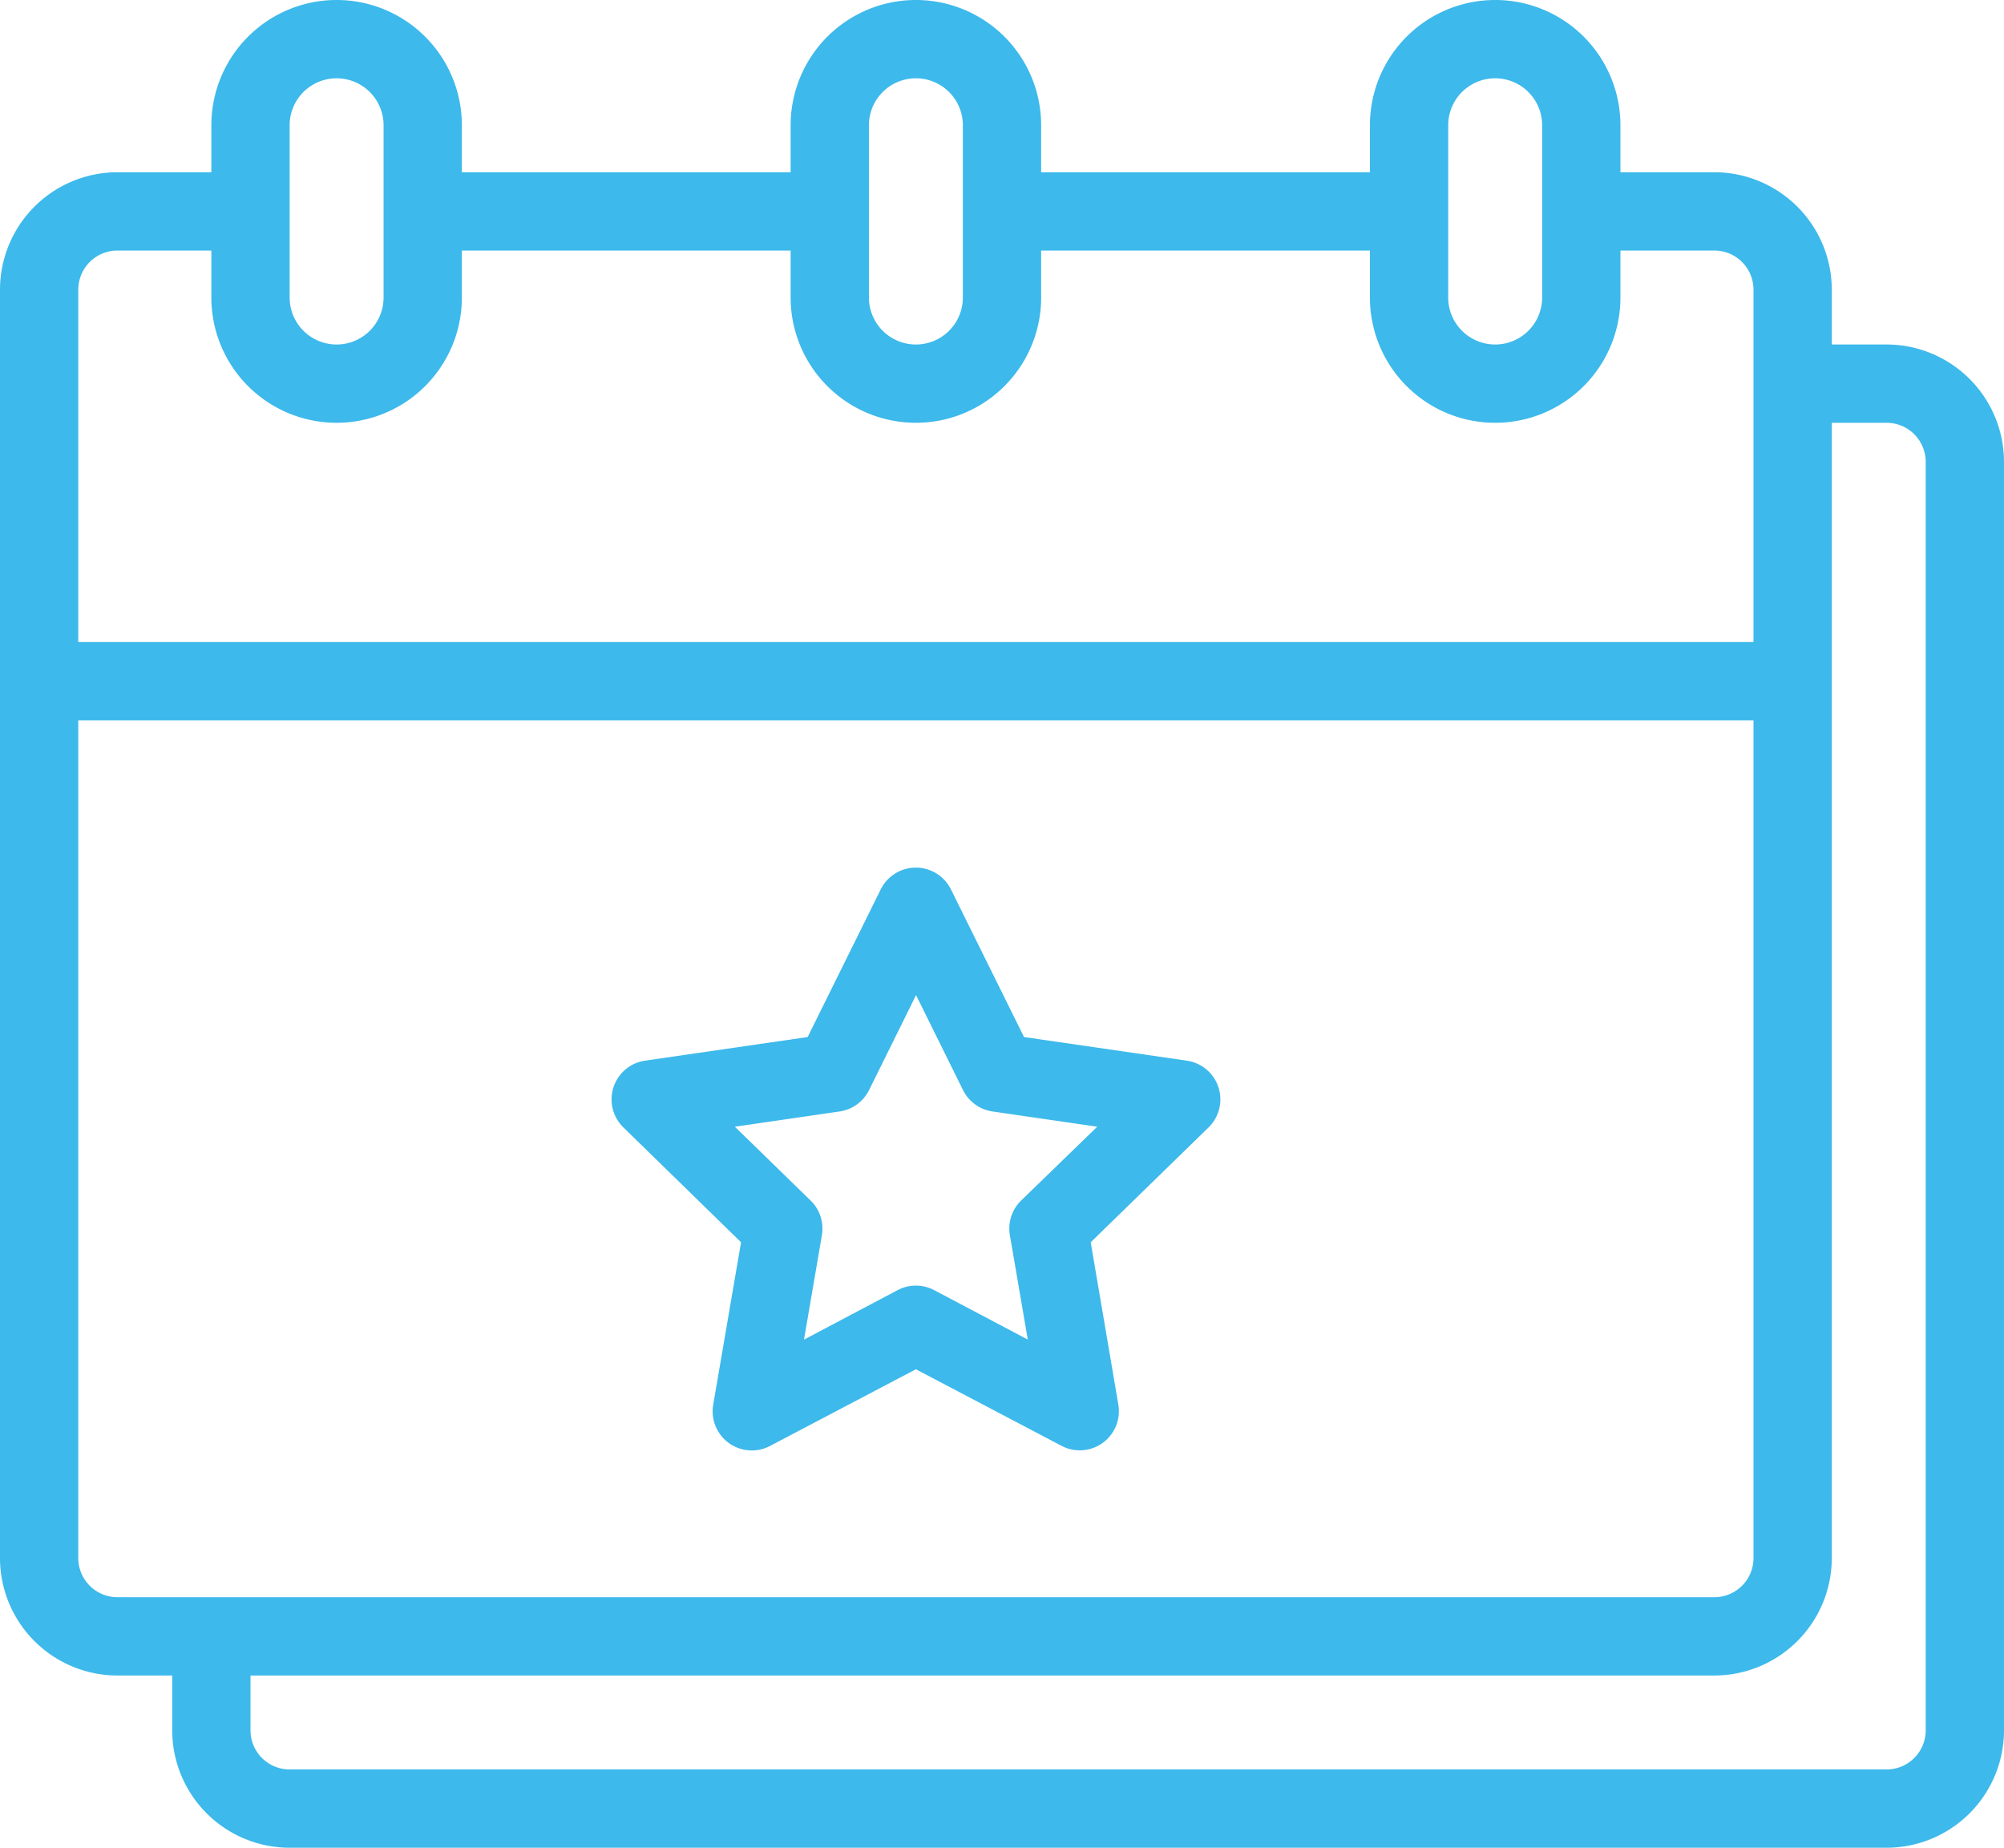 <svg id="Layer_1" data-name="Layer 1" xmlns="http://www.w3.org/2000/svg" viewBox="0 0 384 354"><defs><style>.cls-1{fill:#3db9eb;}</style></defs><path class="cls-1" d="M369.5,89H359V78.5A22.52,22.52,0,0,0,336.5,56h-18V47a24,24,0,0,0-48,0v9h-63V47a24,24,0,0,0-48,0v9h-63V47a24,24,0,0,0-48,0v9h-18A22.52,22.52,0,0,0,8,78.5v243A22.52,22.52,0,0,0,30.5,344H41v10.5A22.52,22.52,0,0,0,63.5,377h306A22.52,22.52,0,0,0,392,354.5v-243A22.52,22.52,0,0,0,369.5,89Zm-84-42a9,9,0,0,1,18,0V80a9,9,0,0,1-18,0Zm-111,0a9,9,0,0,1,18,0V80a9,9,0,0,1-18,0Zm-111,0a9,9,0,0,1,18,0V80a9,9,0,0,1-18,0Zm-33,24h18v9a24,24,0,0,0,48,0V71h63v9a24,24,0,0,0,48,0V71h63v9a24,24,0,0,0,48,0V71h18a7.5,7.5,0,0,1,7.5,7.5V146H23V78.5A7.5,7.5,0,0,1,30.5,71ZM377,354.5a7.5,7.5,0,0,1-7.5,7.5H63.5a7.5,7.5,0,0,1-7.5-7.5V344H245.14a7.5,7.5,0,0,0,0-15H30.5a7.5,7.5,0,0,1-7.5-7.5V161H344V321.5a7.5,7.5,0,0,1-7.5,7.5H217.25a7.5,7.5,0,0,0,0,15H336.5A22.52,22.52,0,0,0,359,321.5V104h10.5a7.5,7.5,0,0,1,7.5,7.5Zm0,0" transform="translate(-8 -23)"/><path class="cls-1" d="M211.41,300a7.5,7.5,0,0,0,10.88-7.91L217,261l22.58-22a7.5,7.5,0,0,0-4.15-12.79l-31.21-4.53-14-28.28a7.51,7.51,0,0,0-13.46,0l-14,28.28-31.21,4.53A7.5,7.5,0,0,0,127.46,239L150,261l-5.33,31.08A7.5,7.5,0,0,0,155.59,300l27.91-14.67Zm-49.35-20.35,3.43-20a7.5,7.5,0,0,0-2.16-6.64l-14.52-14.15,20.07-2.92a7.52,7.52,0,0,0,5.65-4.1l9-18.19,9,18.19a7.52,7.52,0,0,0,5.65,4.1l20.07,2.92L203.67,253a7.5,7.5,0,0,0-2.16,6.64l3.43,20L187,270.17a7.51,7.51,0,0,0-7,0Zm0,0" transform="translate(-8 -23)"/></svg>